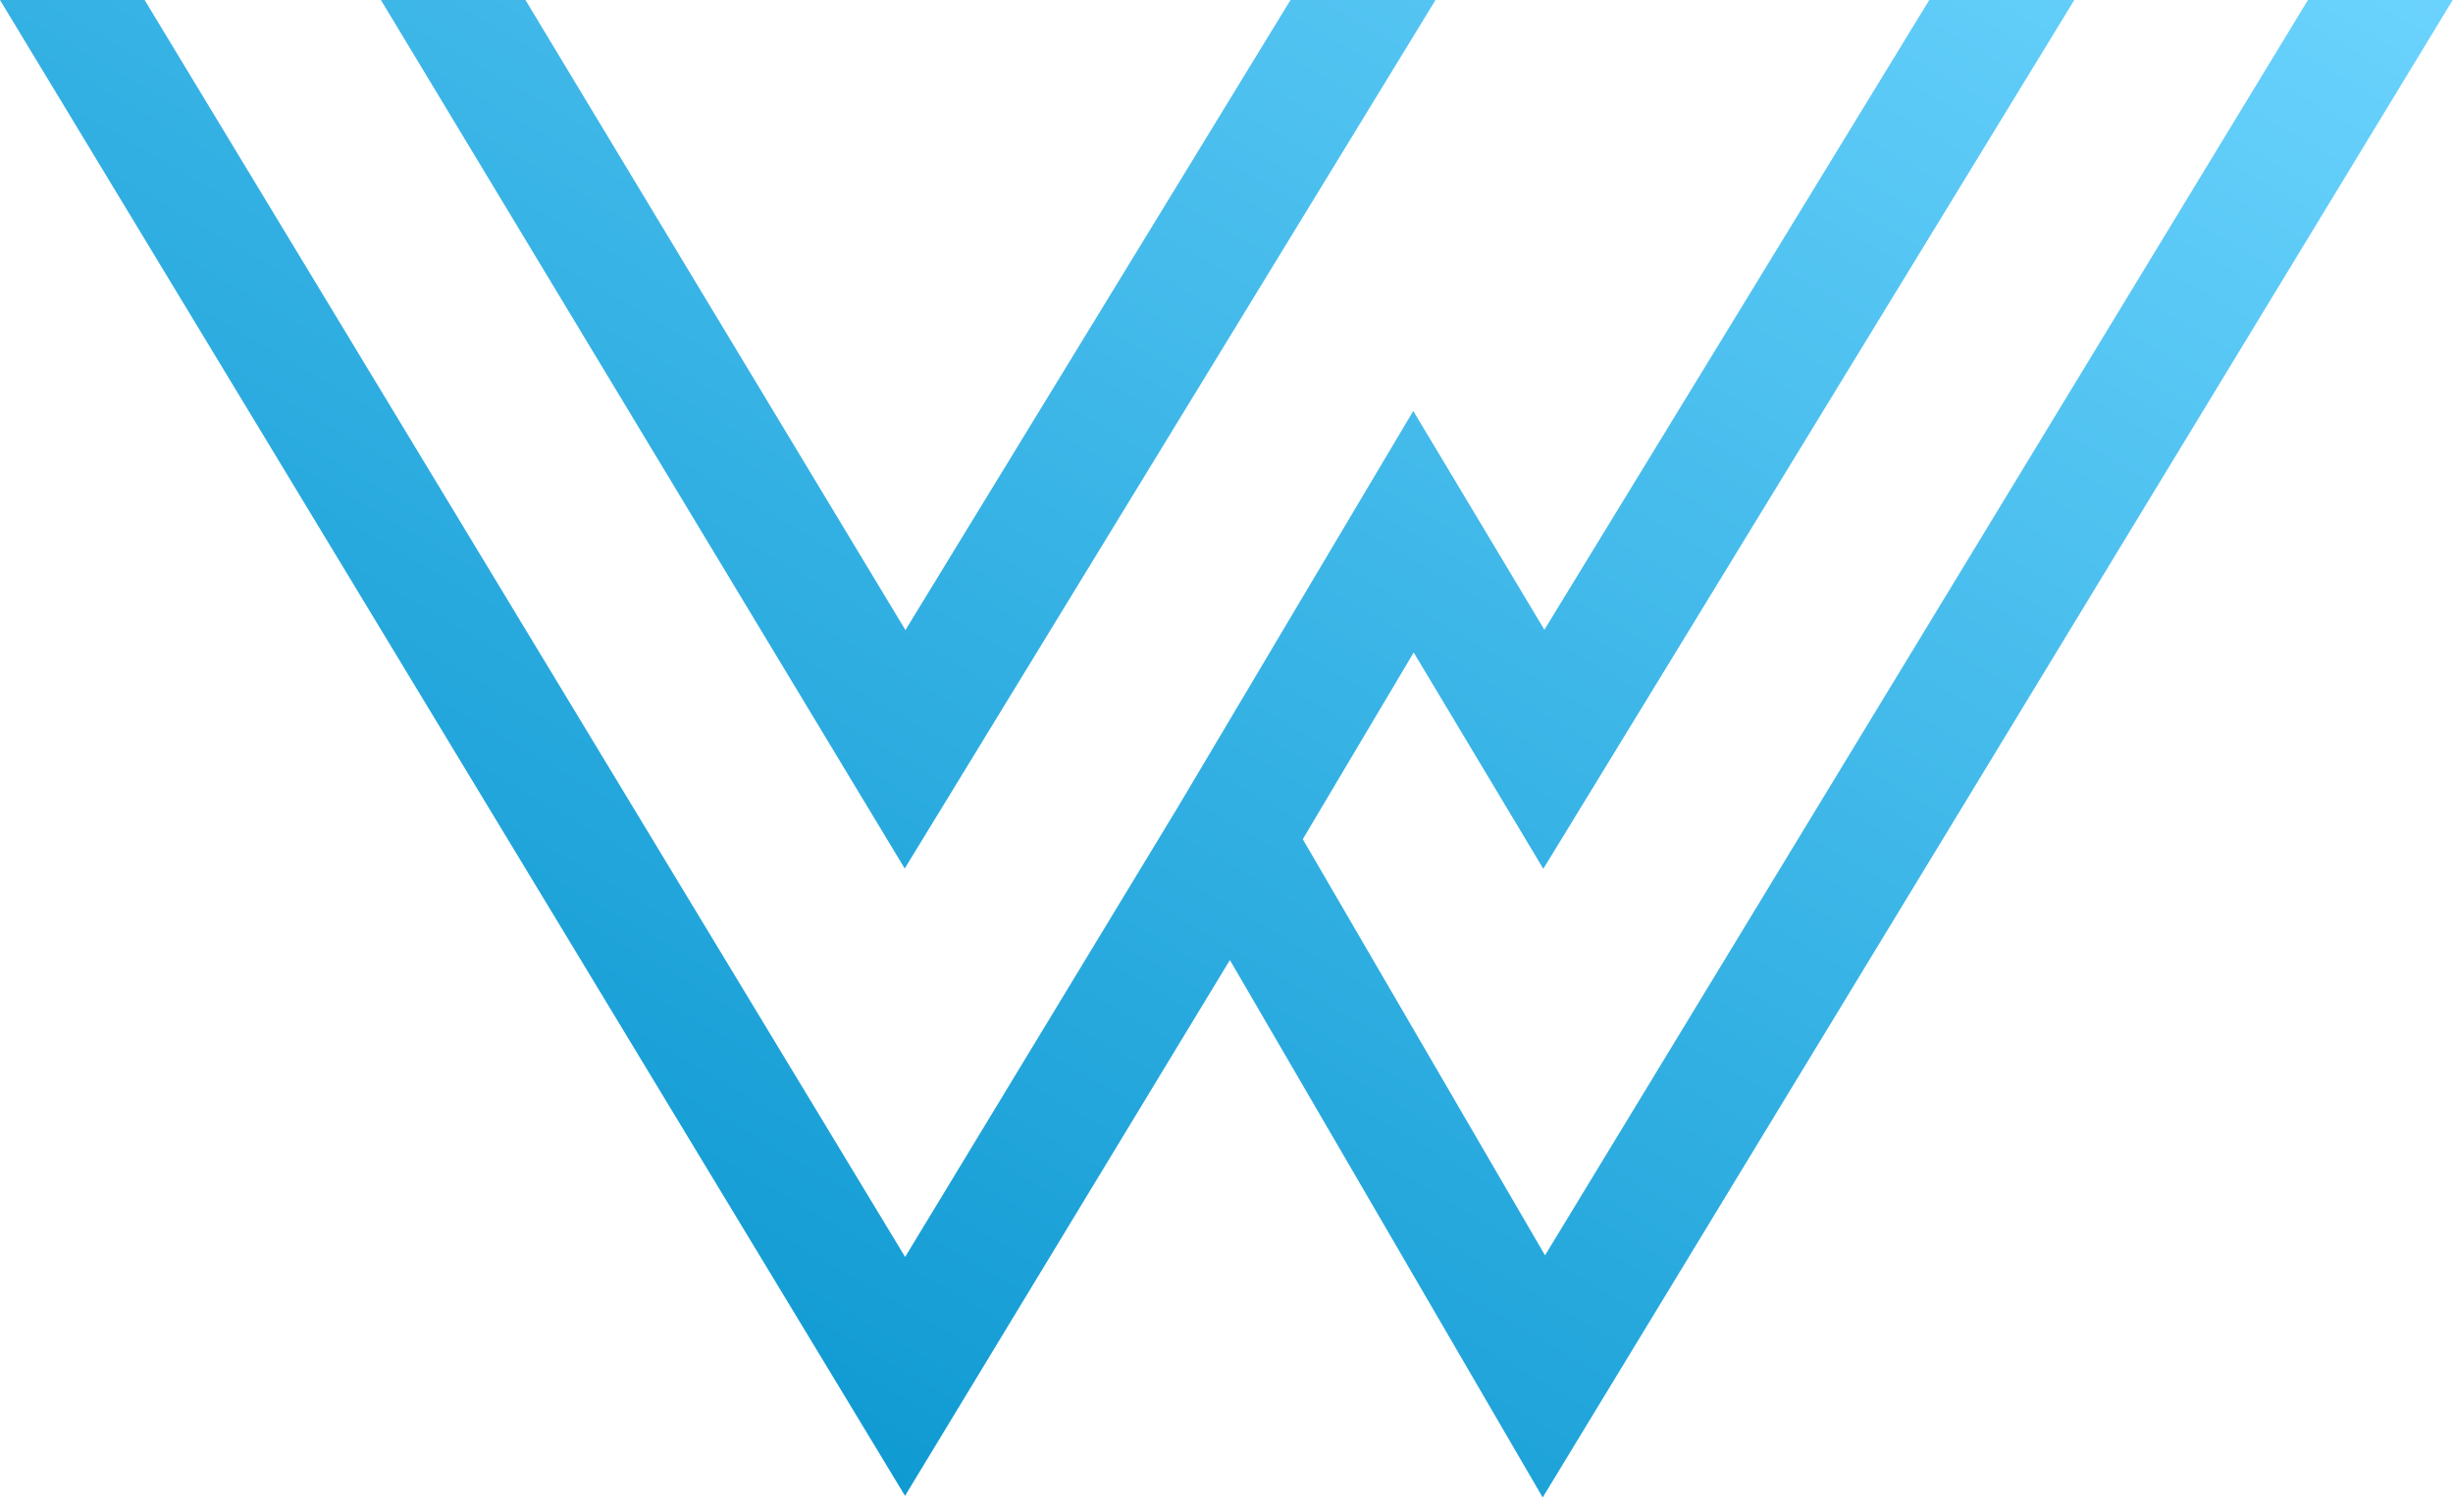 <?xml version="1.0" encoding="UTF-8"?> <svg xmlns="http://www.w3.org/2000/svg" width="73" height="45" viewBox="0 0 73 45" fill="none"> <path fill-rule="evenodd" clip-rule="evenodd" d="M72.992 0L47.532 41.894L45.91 44.564L44.338 41.864L36.601 28.57L28.524 41.892L26.933 44.516L25.345 41.891L0 0H4.304L26.936 37.407L35.04 24.041L40.467 14.907L42.058 12.23L43.659 14.901L45.96 18.742L57.414 0H61.73L47.53 23.235L45.928 25.855L44.35 23.221L42.071 19.418L38.77 24.974L45.979 37.359L68.683 0H72.992ZM42.72 0L28.52 23.235L26.924 25.847L25.343 23.226L11.336 0H15.637L26.945 18.751L38.404 0H42.72Z" fill="url(#paint0_linear_2313_14)"></path> <defs> <linearGradient id="paint0_linear_2313_14" x1="65.389" y1="-7.09" x2="28.944" y2="55.735" gradientUnits="userSpaceOnUse"> <stop stop-color="#6ED5FF"></stop> <stop offset="1" stop-color="#0392CC"></stop> </linearGradient> </defs> </svg> 